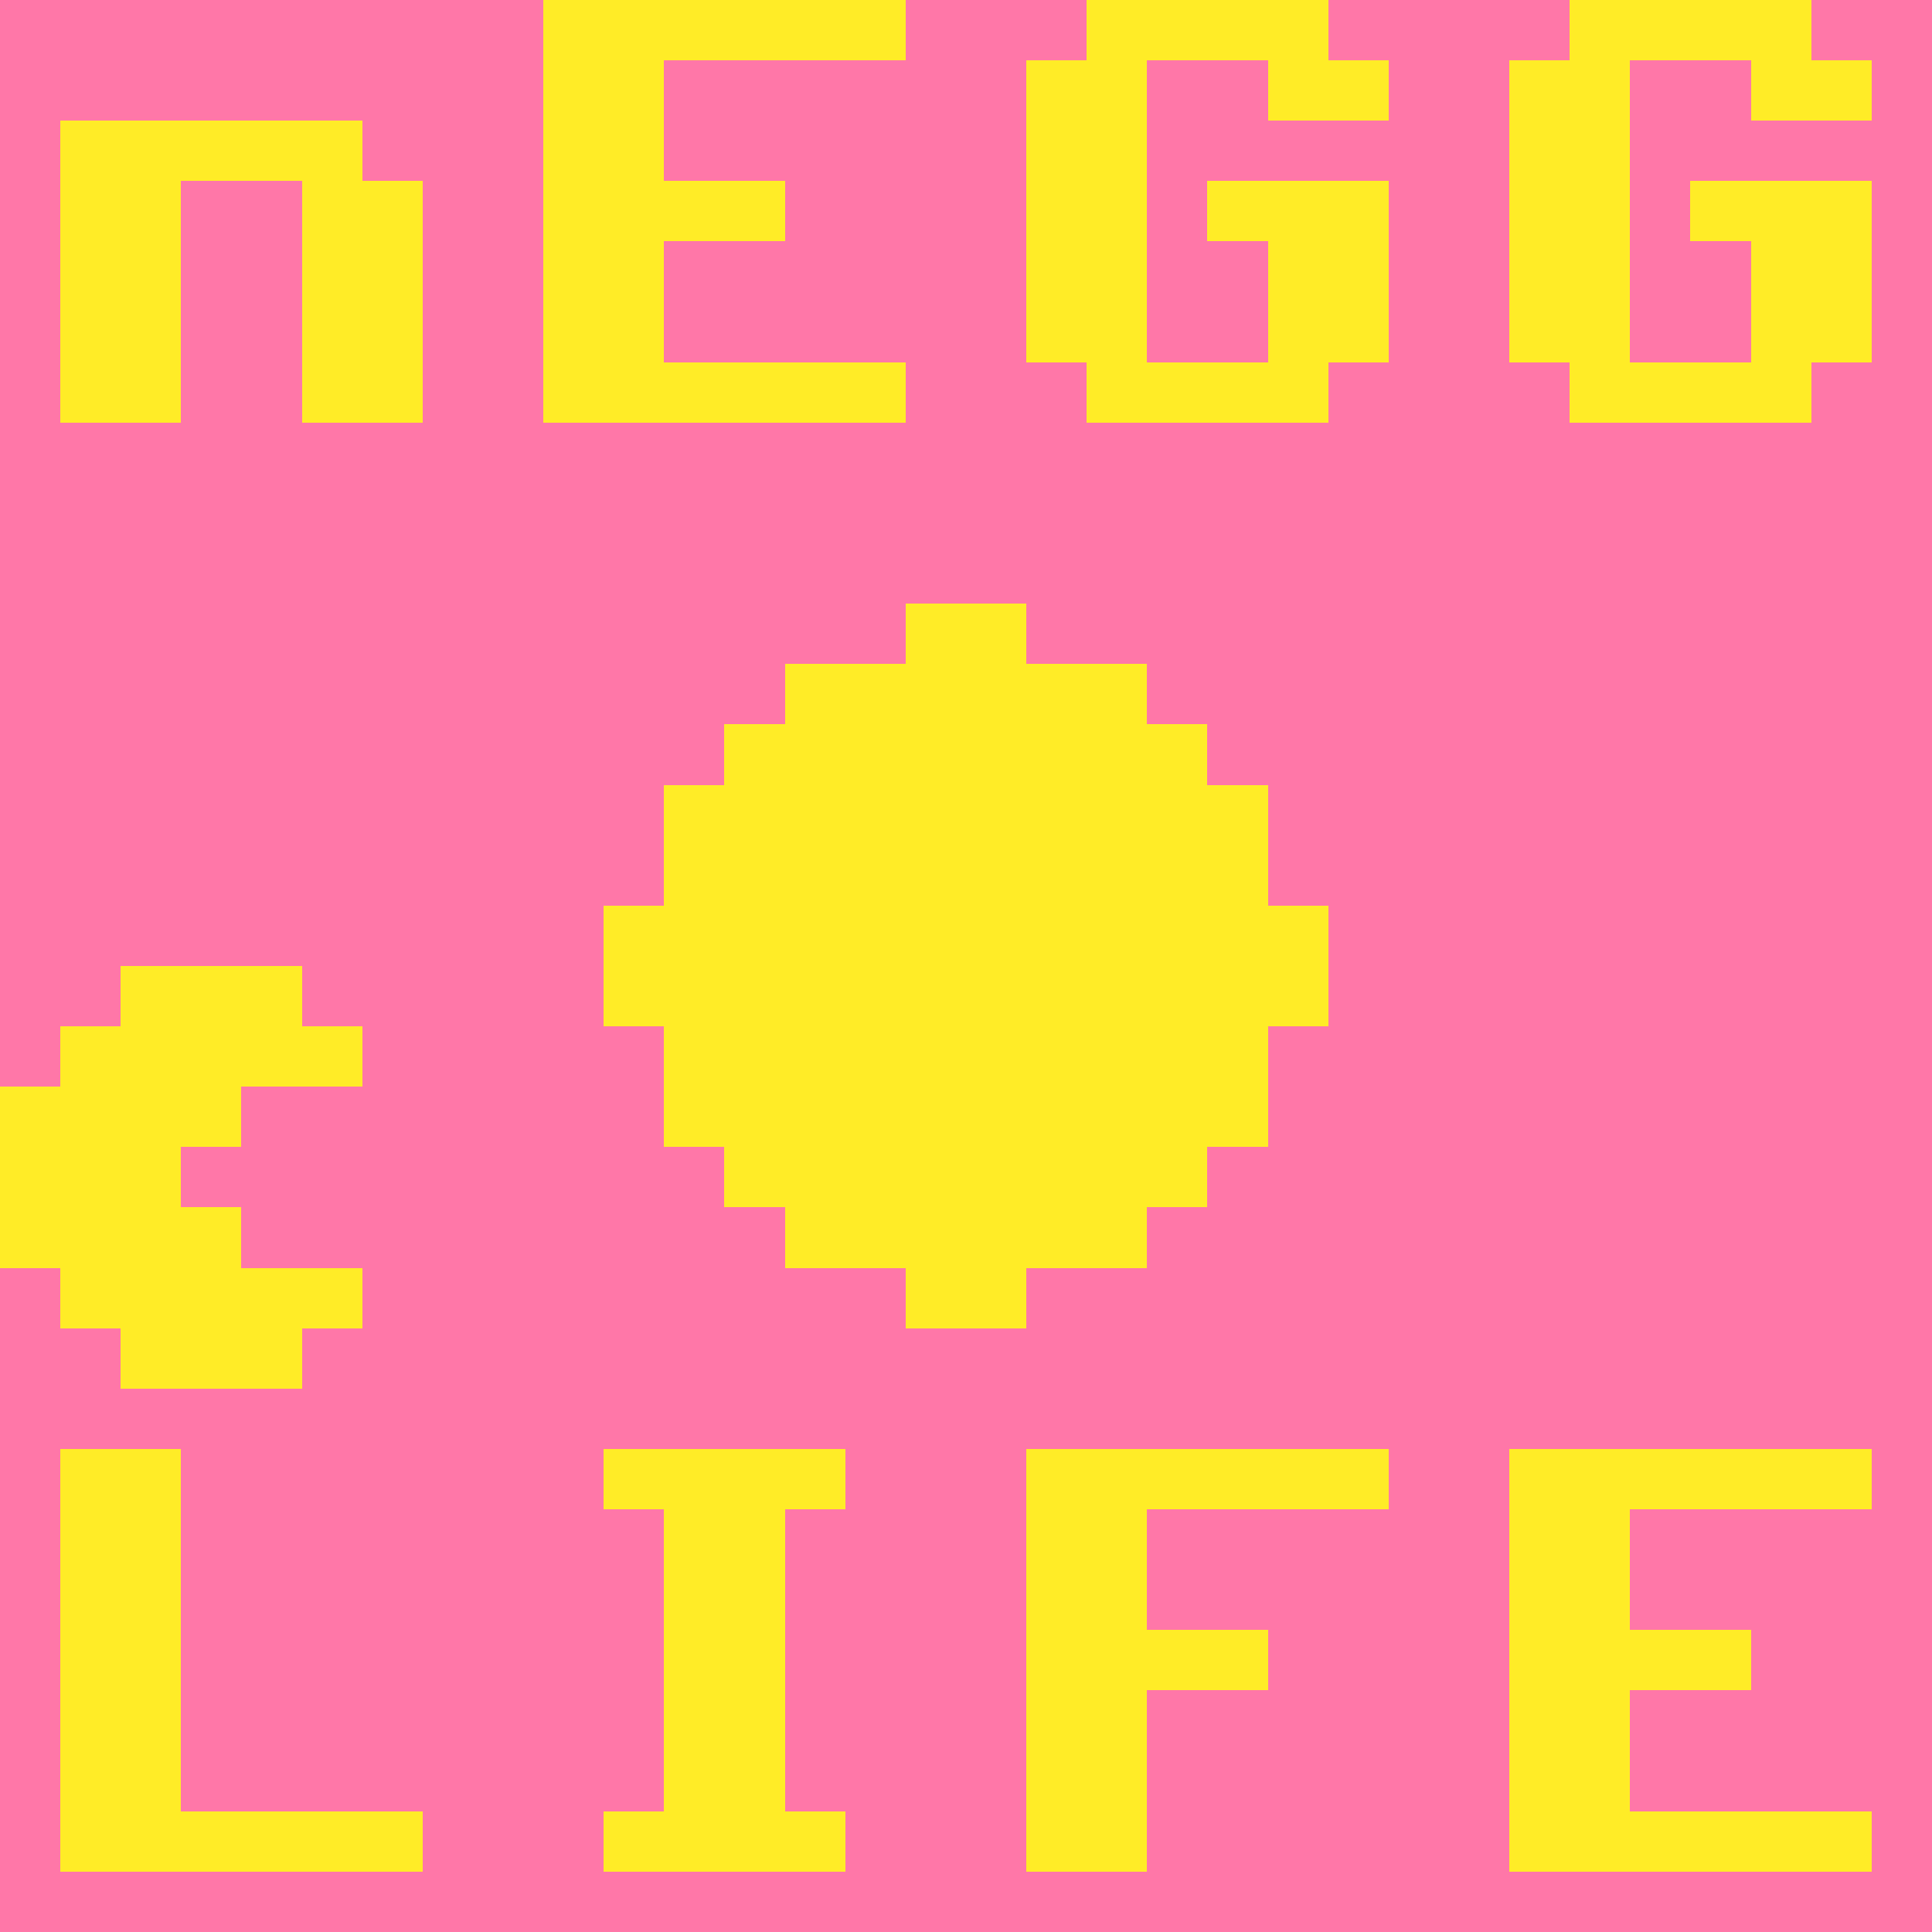 <svg xmlns="http://www.w3.org/2000/svg" viewBox="0 0 32 32" width="512" height="512" shape-rendering="crispEdges"><rect x="0" y="0" width="8" height="8" fill="#FF77A8"></rect><rect x="1" y="2" width="1" height="1" fill="#FFEC27"></rect><rect x="2" y="2" width="1" height="1" fill="#FFEC27"></rect><rect x="3" y="2" width="1" height="1" fill="#FFEC27"></rect><rect x="4" y="2" width="1" height="1" fill="#FFEC27"></rect><rect x="5" y="2" width="1" height="1" fill="#FFEC27"></rect><rect x="1" y="3" width="1" height="1" fill="#FFEC27"></rect><rect x="2" y="3" width="1" height="1" fill="#FFEC27"></rect><rect x="5" y="3" width="1" height="1" fill="#FFEC27"></rect><rect x="6" y="3" width="1" height="1" fill="#FFEC27"></rect><rect x="1" y="4" width="1" height="1" fill="#FFEC27"></rect><rect x="2" y="4" width="1" height="1" fill="#FFEC27"></rect><rect x="5" y="4" width="1" height="1" fill="#FFEC27"></rect><rect x="6" y="4" width="1" height="1" fill="#FFEC27"></rect><rect x="1" y="5" width="1" height="1" fill="#FFEC27"></rect><rect x="2" y="5" width="1" height="1" fill="#FFEC27"></rect><rect x="5" y="5" width="1" height="1" fill="#FFEC27"></rect><rect x="6" y="5" width="1" height="1" fill="#FFEC27"></rect><rect x="1" y="6" width="1" height="1" fill="#FFEC27"></rect><rect x="2" y="6" width="1" height="1" fill="#FFEC27"></rect><rect x="5" y="6" width="1" height="1" fill="#FFEC27"></rect><rect x="6" y="6" width="1" height="1" fill="#FFEC27"></rect><rect x="8" y="0" width="8" height="8" fill="#FF77A8"></rect><rect x="9" y="0" width="1" height="1" fill="#FFEC27"></rect><rect x="10" y="0" width="1" height="1" fill="#FFEC27"></rect><rect x="11" y="0" width="1" height="1" fill="#FFEC27"></rect><rect x="12" y="0" width="1" height="1" fill="#FFEC27"></rect><rect x="13" y="0" width="1" height="1" fill="#FFEC27"></rect><rect x="14" y="0" width="1" height="1" fill="#FFEC27"></rect><rect x="9" y="1" width="1" height="1" fill="#FFEC27"></rect><rect x="10" y="1" width="1" height="1" fill="#FFEC27"></rect><rect x="9" y="2" width="1" height="1" fill="#FFEC27"></rect><rect x="10" y="2" width="1" height="1" fill="#FFEC27"></rect><rect x="9" y="3" width="1" height="1" fill="#FFEC27"></rect><rect x="10" y="3" width="1" height="1" fill="#FFEC27"></rect><rect x="11" y="3" width="1" height="1" fill="#FFEC27"></rect><rect x="12" y="3" width="1" height="1" fill="#FFEC27"></rect><rect x="9" y="4" width="1" height="1" fill="#FFEC27"></rect><rect x="10" y="4" width="1" height="1" fill="#FFEC27"></rect><rect x="9" y="5" width="1" height="1" fill="#FFEC27"></rect><rect x="10" y="5" width="1" height="1" fill="#FFEC27"></rect><rect x="9" y="6" width="1" height="1" fill="#FFEC27"></rect><rect x="10" y="6" width="1" height="1" fill="#FFEC27"></rect><rect x="11" y="6" width="1" height="1" fill="#FFEC27"></rect><rect x="12" y="6" width="1" height="1" fill="#FFEC27"></rect><rect x="13" y="6" width="1" height="1" fill="#FFEC27"></rect><rect x="14" y="6" width="1" height="1" fill="#FFEC27"></rect><rect x="16" y="0" width="8" height="8" fill="#FF77A8"></rect><rect x="18" y="0" width="1" height="1" fill="#FFEC27"></rect><rect x="19" y="0" width="1" height="1" fill="#FFEC27"></rect><rect x="20" y="0" width="1" height="1" fill="#FFEC27"></rect><rect x="21" y="0" width="1" height="1" fill="#FFEC27"></rect><rect x="17" y="1" width="1" height="1" fill="#FFEC27"></rect><rect x="18" y="1" width="1" height="1" fill="#FFEC27"></rect><rect x="21" y="1" width="1" height="1" fill="#FFEC27"></rect><rect x="22" y="1" width="1" height="1" fill="#FFEC27"></rect><rect x="17" y="2" width="1" height="1" fill="#FFEC27"></rect><rect x="18" y="2" width="1" height="1" fill="#FFEC27"></rect><rect x="17" y="3" width="1" height="1" fill="#FFEC27"></rect><rect x="18" y="3" width="1" height="1" fill="#FFEC27"></rect><rect x="20" y="3" width="1" height="1" fill="#FFEC27"></rect><rect x="21" y="3" width="1" height="1" fill="#FFEC27"></rect><rect x="22" y="3" width="1" height="1" fill="#FFEC27"></rect><rect x="17" y="4" width="1" height="1" fill="#FFEC27"></rect><rect x="18" y="4" width="1" height="1" fill="#FFEC27"></rect><rect x="21" y="4" width="1" height="1" fill="#FFEC27"></rect><rect x="22" y="4" width="1" height="1" fill="#FFEC27"></rect><rect x="17" y="5" width="1" height="1" fill="#FFEC27"></rect><rect x="18" y="5" width="1" height="1" fill="#FFEC27"></rect><rect x="21" y="5" width="1" height="1" fill="#FFEC27"></rect><rect x="22" y="5" width="1" height="1" fill="#FFEC27"></rect><rect x="18" y="6" width="1" height="1" fill="#FFEC27"></rect><rect x="19" y="6" width="1" height="1" fill="#FFEC27"></rect><rect x="20" y="6" width="1" height="1" fill="#FFEC27"></rect><rect x="21" y="6" width="1" height="1" fill="#FFEC27"></rect><rect x="24" y="0" width="8" height="8" fill="#FF77A8"></rect><rect x="26" y="0" width="1" height="1" fill="#FFEC27"></rect><rect x="27" y="0" width="1" height="1" fill="#FFEC27"></rect><rect x="28" y="0" width="1" height="1" fill="#FFEC27"></rect><rect x="29" y="0" width="1" height="1" fill="#FFEC27"></rect><rect x="25" y="1" width="1" height="1" fill="#FFEC27"></rect><rect x="26" y="1" width="1" height="1" fill="#FFEC27"></rect><rect x="29" y="1" width="1" height="1" fill="#FFEC27"></rect><rect x="30" y="1" width="1" height="1" fill="#FFEC27"></rect><rect x="25" y="2" width="1" height="1" fill="#FFEC27"></rect><rect x="26" y="2" width="1" height="1" fill="#FFEC27"></rect><rect x="25" y="3" width="1" height="1" fill="#FFEC27"></rect><rect x="26" y="3" width="1" height="1" fill="#FFEC27"></rect><rect x="28" y="3" width="1" height="1" fill="#FFEC27"></rect><rect x="29" y="3" width="1" height="1" fill="#FFEC27"></rect><rect x="30" y="3" width="1" height="1" fill="#FFEC27"></rect><rect x="25" y="4" width="1" height="1" fill="#FFEC27"></rect><rect x="26" y="4" width="1" height="1" fill="#FFEC27"></rect><rect x="29" y="4" width="1" height="1" fill="#FFEC27"></rect><rect x="30" y="4" width="1" height="1" fill="#FFEC27"></rect><rect x="25" y="5" width="1" height="1" fill="#FFEC27"></rect><rect x="26" y="5" width="1" height="1" fill="#FFEC27"></rect><rect x="29" y="5" width="1" height="1" fill="#FFEC27"></rect><rect x="30" y="5" width="1" height="1" fill="#FFEC27"></rect><rect x="26" y="6" width="1" height="1" fill="#FFEC27"></rect><rect x="27" y="6" width="1" height="1" fill="#FFEC27"></rect><rect x="28" y="6" width="1" height="1" fill="#FFEC27"></rect><rect x="29" y="6" width="1" height="1" fill="#FFEC27"></rect><rect x="0" y="8" width="8" height="8" fill="#FF77A8"></rect><rect x="0" y="8" width="1" height="1" fill="#FF77A8"></rect><rect x="1" y="8" width="1" height="1" fill="#FF77A8"></rect><rect x="2" y="8" width="1" height="1" fill="#FF77A8"></rect><rect x="3" y="8" width="1" height="1" fill="#FF77A8"></rect><rect x="4" y="8" width="1" height="1" fill="#FF77A8"></rect><rect x="5" y="8" width="1" height="1" fill="#FF77A8"></rect><rect x="6" y="8" width="1" height="1" fill="#FF77A8"></rect><rect x="7" y="8" width="1" height="1" fill="#FF77A8"></rect><rect x="0" y="9" width="1" height="1" fill="#FF77A8"></rect><rect x="1" y="9" width="1" height="1" fill="#FF77A8"></rect><rect x="2" y="9" width="1" height="1" fill="#FF77A8"></rect><rect x="3" y="9" width="1" height="1" fill="#FF77A8"></rect><rect x="4" y="9" width="1" height="1" fill="#FF77A8"></rect><rect x="5" y="9" width="1" height="1" fill="#FF77A8"></rect><rect x="6" y="9" width="1" height="1" fill="#FF77A8"></rect><rect x="7" y="9" width="1" height="1" fill="#FF77A8"></rect><rect x="0" y="10" width="1" height="1" fill="#FF77A8"></rect><rect x="1" y="10" width="1" height="1" fill="#FF77A8"></rect><rect x="2" y="10" width="1" height="1" fill="#FF77A8"></rect><rect x="3" y="10" width="1" height="1" fill="#FF77A8"></rect><rect x="4" y="10" width="1" height="1" fill="#FF77A8"></rect><rect x="5" y="10" width="1" height="1" fill="#FF77A8"></rect><rect x="6" y="10" width="1" height="1" fill="#FF77A8"></rect><rect x="7" y="10" width="1" height="1" fill="#FF77A8"></rect><rect x="0" y="11" width="1" height="1" fill="#FF77A8"></rect><rect x="1" y="11" width="1" height="1" fill="#FF77A8"></rect><rect x="2" y="11" width="1" height="1" fill="#FF77A8"></rect><rect x="3" y="11" width="1" height="1" fill="#FF77A8"></rect><rect x="4" y="11" width="1" height="1" fill="#FF77A8"></rect><rect x="5" y="11" width="1" height="1" fill="#FF77A8"></rect><rect x="6" y="11" width="1" height="1" fill="#FF77A8"></rect><rect x="7" y="11" width="1" height="1" fill="#FF77A8"></rect><rect x="0" y="12" width="1" height="1" fill="#FF77A8"></rect><rect x="1" y="12" width="1" height="1" fill="#FF77A8"></rect><rect x="2" y="12" width="1" height="1" fill="#FF77A8"></rect><rect x="3" y="12" width="1" height="1" fill="#FF77A8"></rect><rect x="4" y="12" width="1" height="1" fill="#FF77A8"></rect><rect x="5" y="12" width="1" height="1" fill="#FF77A8"></rect><rect x="6" y="12" width="1" height="1" fill="#FF77A8"></rect><rect x="7" y="12" width="1" height="1" fill="#FF77A8"></rect><rect x="0" y="13" width="1" height="1" fill="#FF77A8"></rect><rect x="1" y="13" width="1" height="1" fill="#FF77A8"></rect><rect x="2" y="13" width="1" height="1" fill="#FF77A8"></rect><rect x="3" y="13" width="1" height="1" fill="#FF77A8"></rect><rect x="4" y="13" width="1" height="1" fill="#FF77A8"></rect><rect x="5" y="13" width="1" height="1" fill="#FF77A8"></rect><rect x="6" y="13" width="1" height="1" fill="#FF77A8"></rect><rect x="7" y="13" width="1" height="1" fill="#FF77A8"></rect><rect x="0" y="14" width="1" height="1" fill="#FF77A8"></rect><rect x="1" y="14" width="1" height="1" fill="#FF77A8"></rect><rect x="2" y="14" width="1" height="1" fill="#FF77A8"></rect><rect x="3" y="14" width="1" height="1" fill="#FF77A8"></rect><rect x="4" y="14" width="1" height="1" fill="#FF77A8"></rect><rect x="5" y="14" width="1" height="1" fill="#FF77A8"></rect><rect x="6" y="14" width="1" height="1" fill="#FF77A8"></rect><rect x="7" y="14" width="1" height="1" fill="#FF77A8"></rect><rect x="0" y="15" width="1" height="1" fill="#FF77A8"></rect><rect x="1" y="15" width="1" height="1" fill="#FF77A8"></rect><rect x="2" y="15" width="1" height="1" fill="#FF77A8"></rect><rect x="3" y="15" width="1" height="1" fill="#FF77A8"></rect><rect x="4" y="15" width="1" height="1" fill="#FF77A8"></rect><rect x="5" y="15" width="1" height="1" fill="#FF77A8"></rect><rect x="6" y="15" width="1" height="1" fill="#FF77A8"></rect><rect x="7" y="15" width="1" height="1" fill="#FF77A8"></rect><rect x="8" y="8" width="8" height="8" fill="#FF77A8"></rect><rect x="15" y="10" width="1" height="1" fill="#FFEC27"></rect><rect x="13" y="11" width="1" height="1" fill="#FFEC27"></rect><rect x="14" y="11" width="1" height="1" fill="#FFEC27"></rect><rect x="15" y="11" width="1" height="1" fill="#FFEC27"></rect><rect x="12" y="12" width="1" height="1" fill="#FFEC27"></rect><rect x="13" y="12" width="1" height="1" fill="#FFEC27"></rect><rect x="14" y="12" width="1" height="1" fill="#FFEC27"></rect><rect x="15" y="12" width="1" height="1" fill="#FFEC27"></rect><rect x="11" y="13" width="1" height="1" fill="#FFEC27"></rect><rect x="12" y="13" width="1" height="1" fill="#FFEC27"></rect><rect x="13" y="13" width="1" height="1" fill="#FFEC27"></rect><rect x="14" y="13" width="1" height="1" fill="#FFEC27"></rect><rect x="15" y="13" width="1" height="1" fill="#FFEC27"></rect><rect x="11" y="14" width="1" height="1" fill="#FFEC27"></rect><rect x="12" y="14" width="1" height="1" fill="#FFEC27"></rect><rect x="13" y="14" width="1" height="1" fill="#FFEC27"></rect><rect x="14" y="14" width="1" height="1" fill="#FFEC27"></rect><rect x="15" y="14" width="1" height="1" fill="#FFEC27"></rect><rect x="10" y="15" width="1" height="1" fill="#FFEC27"></rect><rect x="11" y="15" width="1" height="1" fill="#FFEC27"></rect><rect x="12" y="15" width="1" height="1" fill="#FFEC27"></rect><rect x="13" y="15" width="1" height="1" fill="#FFEC27"></rect><rect x="14" y="15" width="1" height="1" fill="#FFEC27"></rect><rect x="15" y="15" width="1" height="1" fill="#FFEC27"></rect><rect x="16" y="8" width="8" height="8" fill="#FF77A8"></rect><rect x="16" y="10" width="1" height="1" fill="#FFEC27"></rect><rect x="16" y="11" width="1" height="1" fill="#FFEC27"></rect><rect x="17" y="11" width="1" height="1" fill="#FFEC27"></rect><rect x="18" y="11" width="1" height="1" fill="#FFEC27"></rect><rect x="16" y="12" width="1" height="1" fill="#FFEC27"></rect><rect x="17" y="12" width="1" height="1" fill="#FFEC27"></rect><rect x="18" y="12" width="1" height="1" fill="#FFEC27"></rect><rect x="19" y="12" width="1" height="1" fill="#FFEC27"></rect><rect x="16" y="13" width="1" height="1" fill="#FFEC27"></rect><rect x="17" y="13" width="1" height="1" fill="#FFEC27"></rect><rect x="18" y="13" width="1" height="1" fill="#FFEC27"></rect><rect x="19" y="13" width="1" height="1" fill="#FFEC27"></rect><rect x="20" y="13" width="1" height="1" fill="#FFEC27"></rect><rect x="16" y="14" width="1" height="1" fill="#FFEC27"></rect><rect x="17" y="14" width="1" height="1" fill="#FFEC27"></rect><rect x="18" y="14" width="1" height="1" fill="#FFEC27"></rect><rect x="19" y="14" width="1" height="1" fill="#FFEC27"></rect><rect x="20" y="14" width="1" height="1" fill="#FFEC27"></rect><rect x="16" y="15" width="1" height="1" fill="#FFEC27"></rect><rect x="17" y="15" width="1" height="1" fill="#FFEC27"></rect><rect x="18" y="15" width="1" height="1" fill="#FFEC27"></rect><rect x="19" y="15" width="1" height="1" fill="#FFEC27"></rect><rect x="20" y="15" width="1" height="1" fill="#FFEC27"></rect><rect x="21" y="15" width="1" height="1" fill="#FFEC27"></rect><rect x="24" y="8" width="8" height="8" fill="#FF77A8"></rect><rect x="24" y="8" width="1" height="1" fill="#FF77A8"></rect><rect x="25" y="8" width="1" height="1" fill="#FF77A8"></rect><rect x="26" y="8" width="1" height="1" fill="#FF77A8"></rect><rect x="27" y="8" width="1" height="1" fill="#FF77A8"></rect><rect x="28" y="8" width="1" height="1" fill="#FF77A8"></rect><rect x="29" y="8" width="1" height="1" fill="#FF77A8"></rect><rect x="30" y="8" width="1" height="1" fill="#FF77A8"></rect><rect x="31" y="8" width="1" height="1" fill="#FF77A8"></rect><rect x="24" y="9" width="1" height="1" fill="#FF77A8"></rect><rect x="25" y="9" width="1" height="1" fill="#FF77A8"></rect><rect x="26" y="9" width="1" height="1" fill="#FF77A8"></rect><rect x="27" y="9" width="1" height="1" fill="#FF77A8"></rect><rect x="28" y="9" width="1" height="1" fill="#FF77A8"></rect><rect x="29" y="9" width="1" height="1" fill="#FF77A8"></rect><rect x="30" y="9" width="1" height="1" fill="#FF77A8"></rect><rect x="31" y="9" width="1" height="1" fill="#FF77A8"></rect><rect x="24" y="10" width="1" height="1" fill="#FF77A8"></rect><rect x="25" y="10" width="1" height="1" fill="#FF77A8"></rect><rect x="26" y="10" width="1" height="1" fill="#FF77A8"></rect><rect x="27" y="10" width="1" height="1" fill="#FF77A8"></rect><rect x="28" y="10" width="1" height="1" fill="#FF77A8"></rect><rect x="29" y="10" width="1" height="1" fill="#FF77A8"></rect><rect x="30" y="10" width="1" height="1" fill="#FF77A8"></rect><rect x="31" y="10" width="1" height="1" fill="#FF77A8"></rect><rect x="24" y="11" width="1" height="1" fill="#FF77A8"></rect><rect x="25" y="11" width="1" height="1" fill="#FF77A8"></rect><rect x="26" y="11" width="1" height="1" fill="#FF77A8"></rect><rect x="27" y="11" width="1" height="1" fill="#FF77A8"></rect><rect x="28" y="11" width="1" height="1" fill="#FF77A8"></rect><rect x="29" y="11" width="1" height="1" fill="#FF77A8"></rect><rect x="30" y="11" width="1" height="1" fill="#FF77A8"></rect><rect x="31" y="11" width="1" height="1" fill="#FF77A8"></rect><rect x="24" y="12" width="1" height="1" fill="#FF77A8"></rect><rect x="25" y="12" width="1" height="1" fill="#FF77A8"></rect><rect x="26" y="12" width="1" height="1" fill="#FF77A8"></rect><rect x="27" y="12" width="1" height="1" fill="#FF77A8"></rect><rect x="28" y="12" width="1" height="1" fill="#FF77A8"></rect><rect x="29" y="12" width="1" height="1" fill="#FF77A8"></rect><rect x="30" y="12" width="1" height="1" fill="#FF77A8"></rect><rect x="31" y="12" width="1" height="1" fill="#FF77A8"></rect><rect x="24" y="13" width="1" height="1" fill="#FF77A8"></rect><rect x="25" y="13" width="1" height="1" fill="#FF77A8"></rect><rect x="26" y="13" width="1" height="1" fill="#FF77A8"></rect><rect x="27" y="13" width="1" height="1" fill="#FF77A8"></rect><rect x="28" y="13" width="1" height="1" fill="#FF77A8"></rect><rect x="29" y="13" width="1" height="1" fill="#FF77A8"></rect><rect x="30" y="13" width="1" height="1" fill="#FF77A8"></rect><rect x="31" y="13" width="1" height="1" fill="#FF77A8"></rect><rect x="24" y="14" width="1" height="1" fill="#FF77A8"></rect><rect x="25" y="14" width="1" height="1" fill="#FF77A8"></rect><rect x="26" y="14" width="1" height="1" fill="#FF77A8"></rect><rect x="27" y="14" width="1" height="1" fill="#FF77A8"></rect><rect x="28" y="14" width="1" height="1" fill="#FF77A8"></rect><rect x="29" y="14" width="1" height="1" fill="#FF77A8"></rect><rect x="30" y="14" width="1" height="1" fill="#FF77A8"></rect><rect x="31" y="14" width="1" height="1" fill="#FF77A8"></rect><rect x="24" y="15" width="1" height="1" fill="#FF77A8"></rect><rect x="25" y="15" width="1" height="1" fill="#FF77A8"></rect><rect x="26" y="15" width="1" height="1" fill="#FF77A8"></rect><rect x="27" y="15" width="1" height="1" fill="#FF77A8"></rect><rect x="28" y="15" width="1" height="1" fill="#FF77A8"></rect><rect x="29" y="15" width="1" height="1" fill="#FF77A8"></rect><rect x="30" y="15" width="1" height="1" fill="#FF77A8"></rect><rect x="31" y="15" width="1" height="1" fill="#FF77A8"></rect><rect x="0" y="16" width="8" height="8" fill="#FF77A8"></rect><rect x="2" y="16" width="1" height="1" fill="#FFEC27"></rect><rect x="3" y="16" width="1" height="1" fill="#FFEC27"></rect><rect x="4" y="16" width="1" height="1" fill="#FFEC27"></rect><rect x="1" y="17" width="1" height="1" fill="#FFEC27"></rect><rect x="2" y="17" width="1" height="1" fill="#FFEC27"></rect><rect x="3" y="17" width="1" height="1" fill="#FFEC27"></rect><rect x="4" y="17" width="1" height="1" fill="#FFEC27"></rect><rect x="5" y="17" width="1" height="1" fill="#FFEC27"></rect><rect x="0" y="18" width="1" height="1" fill="#FFEC27"></rect><rect x="1" y="18" width="1" height="1" fill="#FFEC27"></rect><rect x="2" y="18" width="1" height="1" fill="#FFEC27"></rect><rect x="3" y="18" width="1" height="1" fill="#FFEC27"></rect><rect x="0" y="19" width="1" height="1" fill="#FFEC27"></rect><rect x="1" y="19" width="1" height="1" fill="#FFEC27"></rect><rect x="2" y="19" width="1" height="1" fill="#FFEC27"></rect><rect x="0" y="20" width="1" height="1" fill="#FFEC27"></rect><rect x="1" y="20" width="1" height="1" fill="#FFEC27"></rect><rect x="2" y="20" width="1" height="1" fill="#FFEC27"></rect><rect x="3" y="20" width="1" height="1" fill="#FFEC27"></rect><rect x="1" y="21" width="1" height="1" fill="#FFEC27"></rect><rect x="2" y="21" width="1" height="1" fill="#FFEC27"></rect><rect x="3" y="21" width="1" height="1" fill="#FFEC27"></rect><rect x="4" y="21" width="1" height="1" fill="#FFEC27"></rect><rect x="5" y="21" width="1" height="1" fill="#FFEC27"></rect><rect x="2" y="22" width="1" height="1" fill="#FFEC27"></rect><rect x="3" y="22" width="1" height="1" fill="#FFEC27"></rect><rect x="4" y="22" width="1" height="1" fill="#FFEC27"></rect><rect x="8" y="16" width="8" height="8" fill="#FF77A8"></rect><rect x="10" y="16" width="1" height="1" fill="#FFEC27"></rect><rect x="11" y="16" width="1" height="1" fill="#FFEC27"></rect><rect x="12" y="16" width="1" height="1" fill="#FFEC27"></rect><rect x="13" y="16" width="1" height="1" fill="#FFEC27"></rect><rect x="14" y="16" width="1" height="1" fill="#FFEC27"></rect><rect x="15" y="16" width="1" height="1" fill="#FFEC27"></rect><rect x="11" y="17" width="1" height="1" fill="#FFEC27"></rect><rect x="12" y="17" width="1" height="1" fill="#FFEC27"></rect><rect x="13" y="17" width="1" height="1" fill="#FFEC27"></rect><rect x="14" y="17" width="1" height="1" fill="#FFEC27"></rect><rect x="15" y="17" width="1" height="1" fill="#FFEC27"></rect><rect x="11" y="18" width="1" height="1" fill="#FFEC27"></rect><rect x="12" y="18" width="1" height="1" fill="#FFEC27"></rect><rect x="13" y="18" width="1" height="1" fill="#FFEC27"></rect><rect x="14" y="18" width="1" height="1" fill="#FFEC27"></rect><rect x="15" y="18" width="1" height="1" fill="#FFEC27"></rect><rect x="12" y="19" width="1" height="1" fill="#FFEC27"></rect><rect x="13" y="19" width="1" height="1" fill="#FFEC27"></rect><rect x="14" y="19" width="1" height="1" fill="#FFEC27"></rect><rect x="15" y="19" width="1" height="1" fill="#FFEC27"></rect><rect x="13" y="20" width="1" height="1" fill="#FFEC27"></rect><rect x="14" y="20" width="1" height="1" fill="#FFEC27"></rect><rect x="15" y="20" width="1" height="1" fill="#FFEC27"></rect><rect x="15" y="21" width="1" height="1" fill="#FFEC27"></rect><rect x="16" y="16" width="8" height="8" fill="#FF77A8"></rect><rect x="16" y="16" width="1" height="1" fill="#FFEC27"></rect><rect x="17" y="16" width="1" height="1" fill="#FFEC27"></rect><rect x="18" y="16" width="1" height="1" fill="#FFEC27"></rect><rect x="19" y="16" width="1" height="1" fill="#FFEC27"></rect><rect x="20" y="16" width="1" height="1" fill="#FFEC27"></rect><rect x="21" y="16" width="1" height="1" fill="#FFEC27"></rect><rect x="16" y="17" width="1" height="1" fill="#FFEC27"></rect><rect x="17" y="17" width="1" height="1" fill="#FFEC27"></rect><rect x="18" y="17" width="1" height="1" fill="#FFEC27"></rect><rect x="19" y="17" width="1" height="1" fill="#FFEC27"></rect><rect x="20" y="17" width="1" height="1" fill="#FFEC27"></rect><rect x="16" y="18" width="1" height="1" fill="#FFEC27"></rect><rect x="17" y="18" width="1" height="1" fill="#FFEC27"></rect><rect x="18" y="18" width="1" height="1" fill="#FFEC27"></rect><rect x="19" y="18" width="1" height="1" fill="#FFEC27"></rect><rect x="20" y="18" width="1" height="1" fill="#FFEC27"></rect><rect x="16" y="19" width="1" height="1" fill="#FFEC27"></rect><rect x="17" y="19" width="1" height="1" fill="#FFEC27"></rect><rect x="18" y="19" width="1" height="1" fill="#FFEC27"></rect><rect x="19" y="19" width="1" height="1" fill="#FFEC27"></rect><rect x="16" y="20" width="1" height="1" fill="#FFEC27"></rect><rect x="17" y="20" width="1" height="1" fill="#FFEC27"></rect><rect x="18" y="20" width="1" height="1" fill="#FFEC27"></rect><rect x="16" y="21" width="1" height="1" fill="#FFEC27"></rect><rect x="24" y="16" width="8" height="8" fill="#FF77A8"></rect><rect x="24" y="16" width="1" height="1" fill="#FF77A8"></rect><rect x="25" y="16" width="1" height="1" fill="#FF77A8"></rect><rect x="26" y="16" width="1" height="1" fill="#FF77A8"></rect><rect x="27" y="16" width="1" height="1" fill="#FF77A8"></rect><rect x="28" y="16" width="1" height="1" fill="#FF77A8"></rect><rect x="29" y="16" width="1" height="1" fill="#FF77A8"></rect><rect x="30" y="16" width="1" height="1" fill="#FF77A8"></rect><rect x="31" y="16" width="1" height="1" fill="#FF77A8"></rect><rect x="24" y="17" width="1" height="1" fill="#FF77A8"></rect><rect x="25" y="17" width="1" height="1" fill="#FF77A8"></rect><rect x="26" y="17" width="1" height="1" fill="#FF77A8"></rect><rect x="27" y="17" width="1" height="1" fill="#FF77A8"></rect><rect x="28" y="17" width="1" height="1" fill="#FF77A8"></rect><rect x="29" y="17" width="1" height="1" fill="#FF77A8"></rect><rect x="30" y="17" width="1" height="1" fill="#FF77A8"></rect><rect x="31" y="17" width="1" height="1" fill="#FF77A8"></rect><rect x="24" y="18" width="1" height="1" fill="#FF77A8"></rect><rect x="25" y="18" width="1" height="1" fill="#FF77A8"></rect><rect x="26" y="18" width="1" height="1" fill="#FF77A8"></rect><rect x="27" y="18" width="1" height="1" fill="#FF77A8"></rect><rect x="28" y="18" width="1" height="1" fill="#FF77A8"></rect><rect x="29" y="18" width="1" height="1" fill="#FF77A8"></rect><rect x="30" y="18" width="1" height="1" fill="#FF77A8"></rect><rect x="31" y="18" width="1" height="1" fill="#FF77A8"></rect><rect x="24" y="19" width="1" height="1" fill="#FF77A8"></rect><rect x="25" y="19" width="1" height="1" fill="#FF77A8"></rect><rect x="26" y="19" width="1" height="1" fill="#FF77A8"></rect><rect x="27" y="19" width="1" height="1" fill="#FF77A8"></rect><rect x="28" y="19" width="1" height="1" fill="#FF77A8"></rect><rect x="29" y="19" width="1" height="1" fill="#FF77A8"></rect><rect x="30" y="19" width="1" height="1" fill="#FF77A8"></rect><rect x="31" y="19" width="1" height="1" fill="#FF77A8"></rect><rect x="24" y="20" width="1" height="1" fill="#FF77A8"></rect><rect x="25" y="20" width="1" height="1" fill="#FF77A8"></rect><rect x="26" y="20" width="1" height="1" fill="#FF77A8"></rect><rect x="27" y="20" width="1" height="1" fill="#FF77A8"></rect><rect x="28" y="20" width="1" height="1" fill="#FF77A8"></rect><rect x="29" y="20" width="1" height="1" fill="#FF77A8"></rect><rect x="30" y="20" width="1" height="1" fill="#FF77A8"></rect><rect x="31" y="20" width="1" height="1" fill="#FF77A8"></rect><rect x="24" y="21" width="1" height="1" fill="#FF77A8"></rect><rect x="25" y="21" width="1" height="1" fill="#FF77A8"></rect><rect x="26" y="21" width="1" height="1" fill="#FF77A8"></rect><rect x="27" y="21" width="1" height="1" fill="#FF77A8"></rect><rect x="28" y="21" width="1" height="1" fill="#FF77A8"></rect><rect x="29" y="21" width="1" height="1" fill="#FF77A8"></rect><rect x="30" y="21" width="1" height="1" fill="#FF77A8"></rect><rect x="31" y="21" width="1" height="1" fill="#FF77A8"></rect><rect x="24" y="22" width="1" height="1" fill="#FF77A8"></rect><rect x="25" y="22" width="1" height="1" fill="#FF77A8"></rect><rect x="26" y="22" width="1" height="1" fill="#FF77A8"></rect><rect x="27" y="22" width="1" height="1" fill="#FF77A8"></rect><rect x="28" y="22" width="1" height="1" fill="#FF77A8"></rect><rect x="29" y="22" width="1" height="1" fill="#FF77A8"></rect><rect x="30" y="22" width="1" height="1" fill="#FF77A8"></rect><rect x="31" y="22" width="1" height="1" fill="#FF77A8"></rect><rect x="24" y="23" width="1" height="1" fill="#FF77A8"></rect><rect x="25" y="23" width="1" height="1" fill="#FF77A8"></rect><rect x="26" y="23" width="1" height="1" fill="#FF77A8"></rect><rect x="27" y="23" width="1" height="1" fill="#FF77A8"></rect><rect x="28" y="23" width="1" height="1" fill="#FF77A8"></rect><rect x="29" y="23" width="1" height="1" fill="#FF77A8"></rect><rect x="30" y="23" width="1" height="1" fill="#FF77A8"></rect><rect x="31" y="23" width="1" height="1" fill="#FF77A8"></rect><rect x="0" y="24" width="8" height="8" fill="#FF77A8"></rect><rect x="1" y="24" width="1" height="1" fill="#FFEC27"></rect><rect x="2" y="24" width="1" height="1" fill="#FFEC27"></rect><rect x="1" y="25" width="1" height="1" fill="#FFEC27"></rect><rect x="2" y="25" width="1" height="1" fill="#FFEC27"></rect><rect x="1" y="26" width="1" height="1" fill="#FFEC27"></rect><rect x="2" y="26" width="1" height="1" fill="#FFEC27"></rect><rect x="1" y="27" width="1" height="1" fill="#FFEC27"></rect><rect x="2" y="27" width="1" height="1" fill="#FFEC27"></rect><rect x="1" y="28" width="1" height="1" fill="#FFEC27"></rect><rect x="2" y="28" width="1" height="1" fill="#FFEC27"></rect><rect x="1" y="29" width="1" height="1" fill="#FFEC27"></rect><rect x="2" y="29" width="1" height="1" fill="#FFEC27"></rect><rect x="1" y="30" width="1" height="1" fill="#FFEC27"></rect><rect x="2" y="30" width="1" height="1" fill="#FFEC27"></rect><rect x="3" y="30" width="1" height="1" fill="#FFEC27"></rect><rect x="4" y="30" width="1" height="1" fill="#FFEC27"></rect><rect x="5" y="30" width="1" height="1" fill="#FFEC27"></rect><rect x="6" y="30" width="1" height="1" fill="#FFEC27"></rect><rect x="8" y="24" width="8" height="8" fill="#FF77A8"></rect><rect x="10" y="24" width="1" height="1" fill="#FFEC27"></rect><rect x="11" y="24" width="1" height="1" fill="#FFEC27"></rect><rect x="12" y="24" width="1" height="1" fill="#FFEC27"></rect><rect x="13" y="24" width="1" height="1" fill="#FFEC27"></rect><rect x="11" y="25" width="1" height="1" fill="#FFEC27"></rect><rect x="12" y="25" width="1" height="1" fill="#FFEC27"></rect><rect x="11" y="26" width="1" height="1" fill="#FFEC27"></rect><rect x="12" y="26" width="1" height="1" fill="#FFEC27"></rect><rect x="11" y="27" width="1" height="1" fill="#FFEC27"></rect><rect x="12" y="27" width="1" height="1" fill="#FFEC27"></rect><rect x="11" y="28" width="1" height="1" fill="#FFEC27"></rect><rect x="12" y="28" width="1" height="1" fill="#FFEC27"></rect><rect x="11" y="29" width="1" height="1" fill="#FFEC27"></rect><rect x="12" y="29" width="1" height="1" fill="#FFEC27"></rect><rect x="10" y="30" width="1" height="1" fill="#FFEC27"></rect><rect x="11" y="30" width="1" height="1" fill="#FFEC27"></rect><rect x="12" y="30" width="1" height="1" fill="#FFEC27"></rect><rect x="13" y="30" width="1" height="1" fill="#FFEC27"></rect><rect x="16" y="24" width="8" height="8" fill="#FF77A8"></rect><rect x="17" y="24" width="1" height="1" fill="#FFEC27"></rect><rect x="18" y="24" width="1" height="1" fill="#FFEC27"></rect><rect x="19" y="24" width="1" height="1" fill="#FFEC27"></rect><rect x="20" y="24" width="1" height="1" fill="#FFEC27"></rect><rect x="21" y="24" width="1" height="1" fill="#FFEC27"></rect><rect x="22" y="24" width="1" height="1" fill="#FFEC27"></rect><rect x="17" y="25" width="1" height="1" fill="#FFEC27"></rect><rect x="18" y="25" width="1" height="1" fill="#FFEC27"></rect><rect x="17" y="26" width="1" height="1" fill="#FFEC27"></rect><rect x="18" y="26" width="1" height="1" fill="#FFEC27"></rect><rect x="17" y="27" width="1" height="1" fill="#FFEC27"></rect><rect x="18" y="27" width="1" height="1" fill="#FFEC27"></rect><rect x="19" y="27" width="1" height="1" fill="#FFEC27"></rect><rect x="20" y="27" width="1" height="1" fill="#FFEC27"></rect><rect x="17" y="28" width="1" height="1" fill="#FFEC27"></rect><rect x="18" y="28" width="1" height="1" fill="#FFEC27"></rect><rect x="17" y="29" width="1" height="1" fill="#FFEC27"></rect><rect x="18" y="29" width="1" height="1" fill="#FFEC27"></rect><rect x="17" y="30" width="1" height="1" fill="#FFEC27"></rect><rect x="18" y="30" width="1" height="1" fill="#FFEC27"></rect><rect x="24" y="24" width="8" height="8" fill="#FF77A8"></rect><rect x="25" y="24" width="1" height="1" fill="#FFEC27"></rect><rect x="26" y="24" width="1" height="1" fill="#FFEC27"></rect><rect x="27" y="24" width="1" height="1" fill="#FFEC27"></rect><rect x="28" y="24" width="1" height="1" fill="#FFEC27"></rect><rect x="29" y="24" width="1" height="1" fill="#FFEC27"></rect><rect x="30" y="24" width="1" height="1" fill="#FFEC27"></rect><rect x="25" y="25" width="1" height="1" fill="#FFEC27"></rect><rect x="26" y="25" width="1" height="1" fill="#FFEC27"></rect><rect x="25" y="26" width="1" height="1" fill="#FFEC27"></rect><rect x="26" y="26" width="1" height="1" fill="#FFEC27"></rect><rect x="25" y="27" width="1" height="1" fill="#FFEC27"></rect><rect x="26" y="27" width="1" height="1" fill="#FFEC27"></rect><rect x="27" y="27" width="1" height="1" fill="#FFEC27"></rect><rect x="28" y="27" width="1" height="1" fill="#FFEC27"></rect><rect x="25" y="28" width="1" height="1" fill="#FFEC27"></rect><rect x="26" y="28" width="1" height="1" fill="#FFEC27"></rect><rect x="25" y="29" width="1" height="1" fill="#FFEC27"></rect><rect x="26" y="29" width="1" height="1" fill="#FFEC27"></rect><rect x="25" y="30" width="1" height="1" fill="#FFEC27"></rect><rect x="26" y="30" width="1" height="1" fill="#FFEC27"></rect><rect x="27" y="30" width="1" height="1" fill="#FFEC27"></rect><rect x="28" y="30" width="1" height="1" fill="#FFEC27"></rect><rect x="29" y="30" width="1" height="1" fill="#FFEC27"></rect><rect x="30" y="30" width="1" height="1" fill="#FFEC27"></rect></svg>